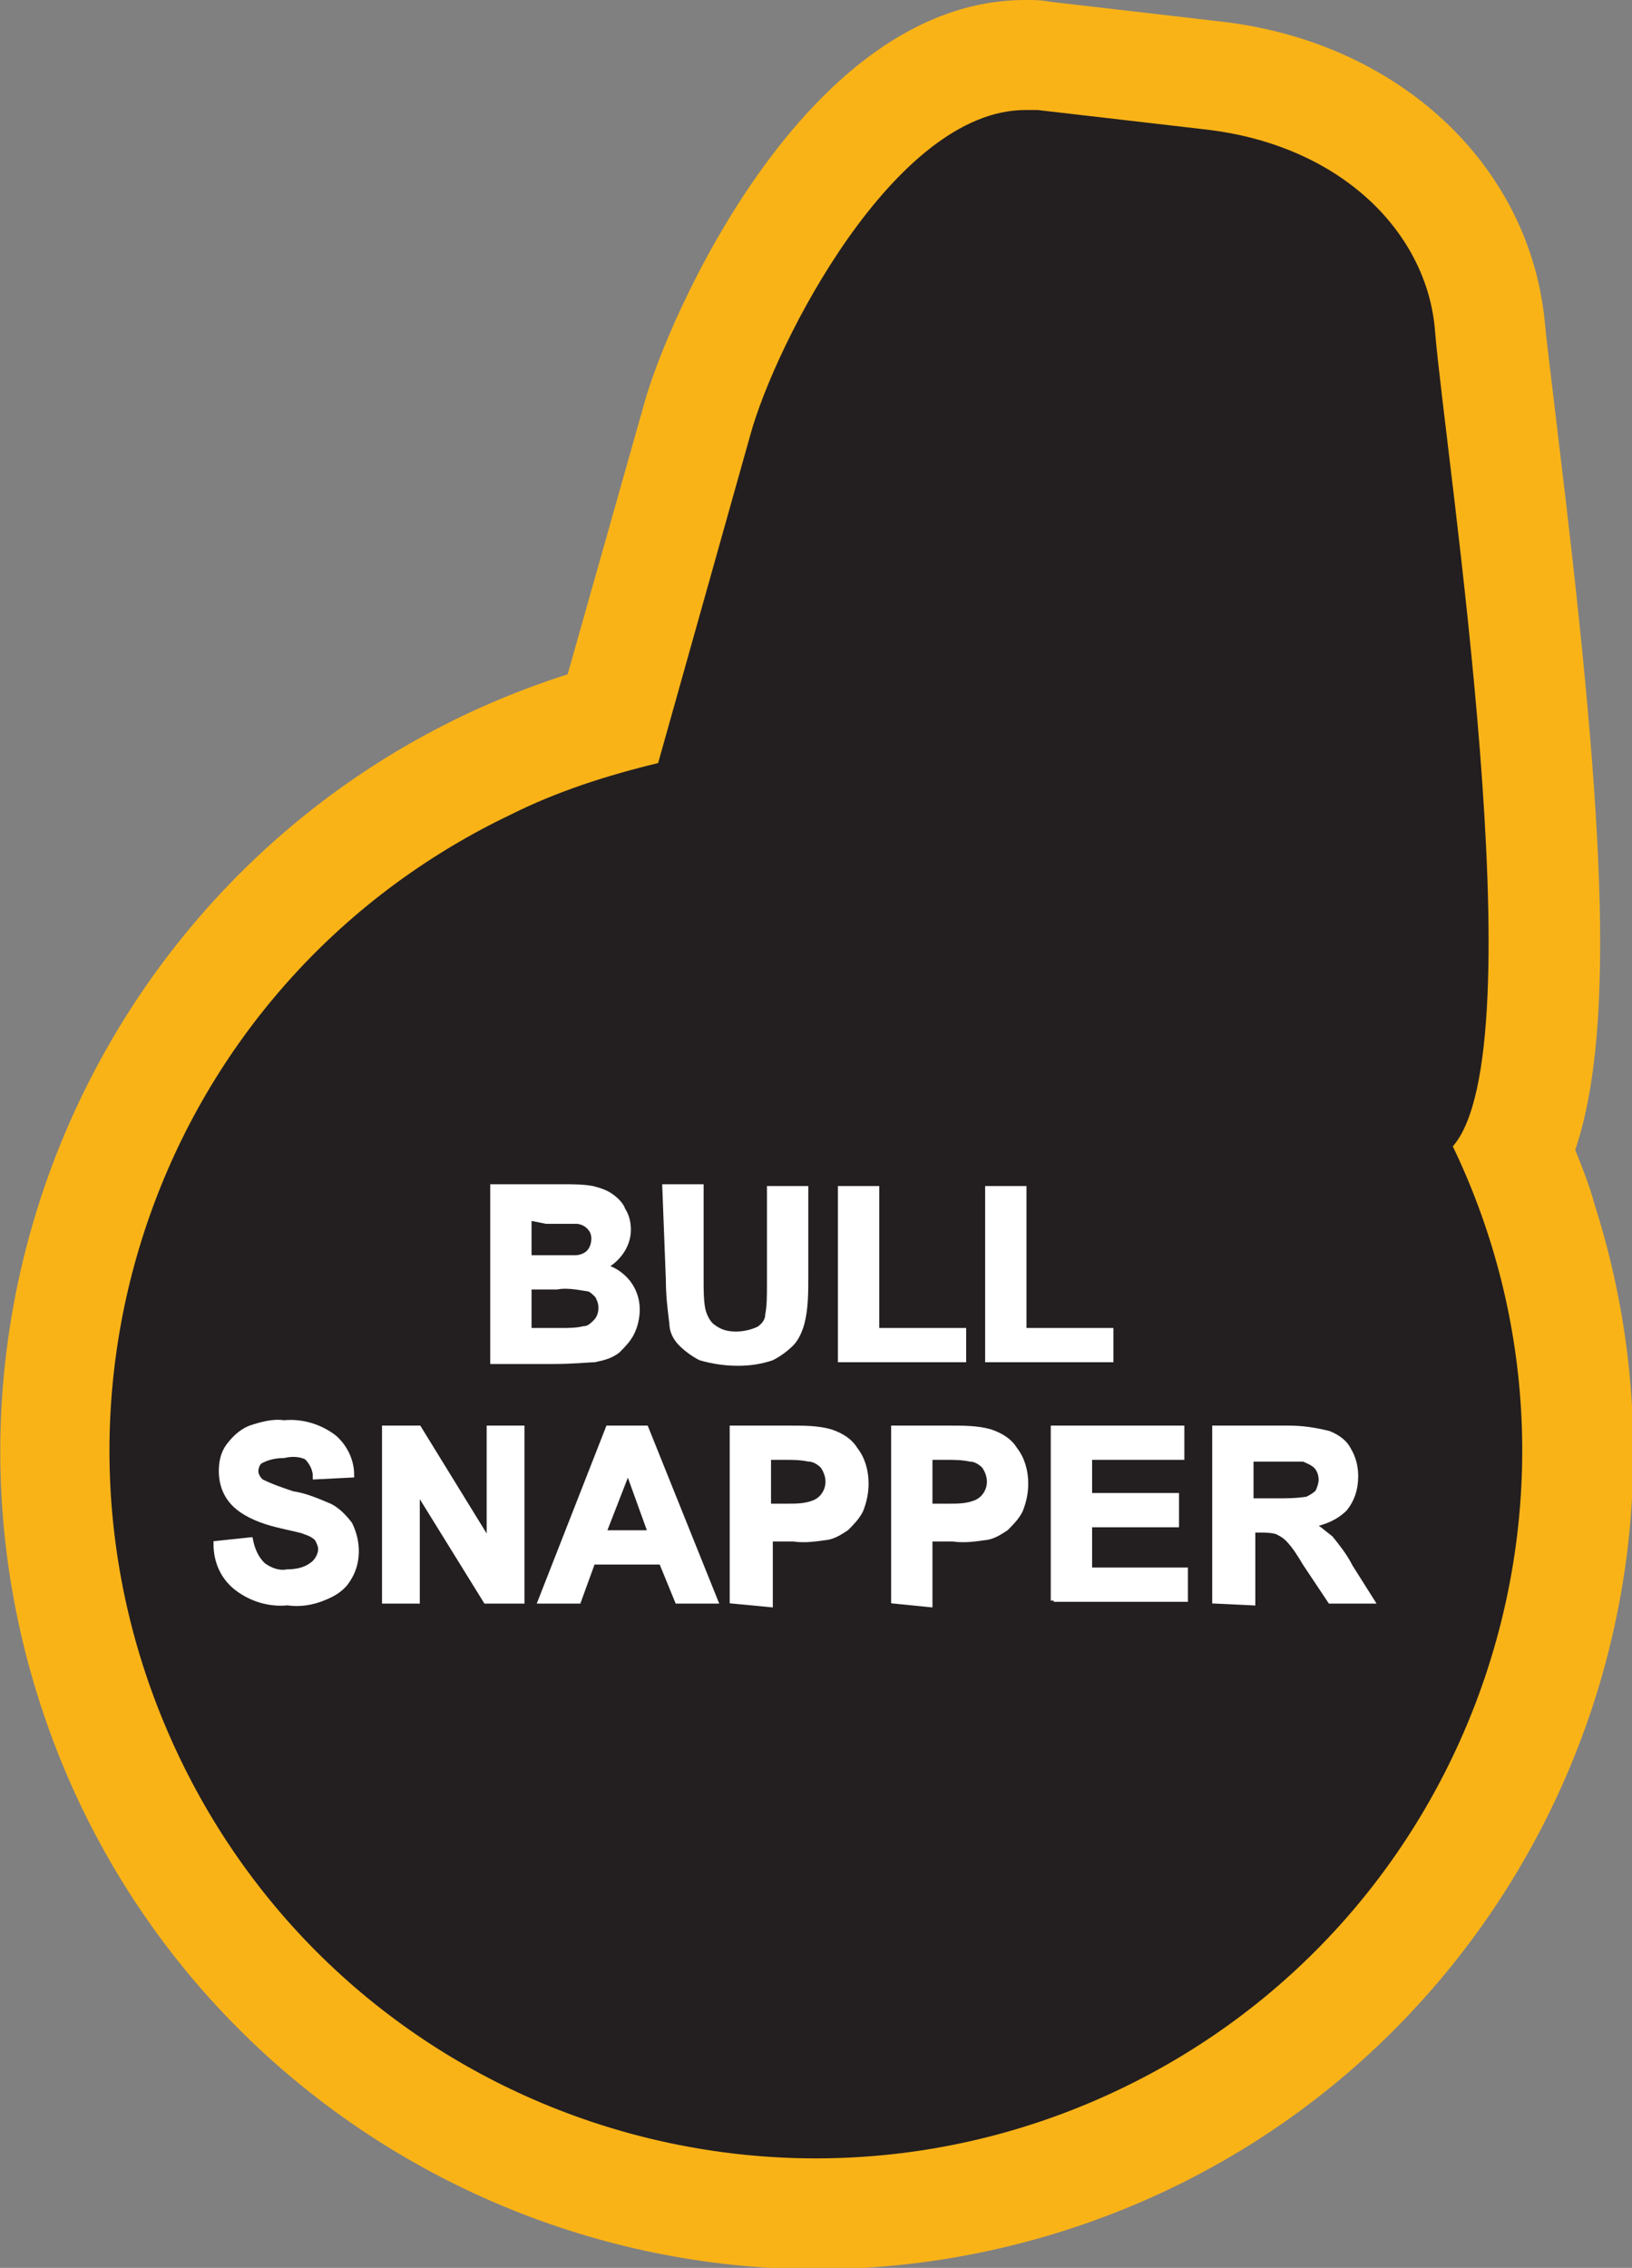 <?xml version="1.0" encoding="utf-8"?>
<!-- Generator: Adobe Illustrator 21.1.0, SVG Export Plug-In . SVG Version: 6.00 Build 0)  -->
<svg version="1.1" id="Layer_1" xmlns="http://www.w3.org/2000/svg" xmlns:xlink="http://www.w3.org/1999/xlink" x="0px" y="0px"
	 viewBox="0 0 92 127.8" style="enable-background:new 0 0 92 127.8;" xml:space="preserve">
<rect x="0" y="0" width="92" height="127.8" fill="#808080" stroke="none"/>
<style type="text/css">
	.st0{fill:#231F20;}
	.st1{fill:#FAB317;}
	.st2{fill:#FFFFFF;stroke:#FFFFFF;stroke-width:0.33;stroke-miterlimit:45;}
</style>
<title>Asset 269</title>
<g id="Layer_2">
	<g id="Layer_1-2">
		<path class="st0" d="M46,124.8c-23.7,0-42.9-19.3-42.9-43c0-19.3,12.9-36.2,31.5-41.3l4.7-16.8C40.8,18.2,48,3.1,57.8,3.1
			c0.3,0,0.7,0,1,0.1l9.5,1.1C77,5.2,83.4,11,84,18.5c0.1,1.3,0.4,3.4,0.7,6.2c2.5,20.6,3.4,34.2,0.7,40.2
			c9.4,21.8-0.6,47-22.3,56.5C57.7,123.6,51.9,124.8,46,124.8L46,124.8z"/>
		<path class="st1" d="M57.8,6.2c0.2,0,0.5,0,0.7,0L68,7.3c7.7,0.9,12.5,5.9,12.9,11.4c0.6,7.2,5.8,40.4,1,45.9l0,0
			c9.5,19.8,1.1,43.6-18.7,53.1S19.6,118.9,10.1,99S8.9,55.4,28.8,45.9c2.6-1.3,5.4-2.2,8.3-2.9l5.2-18.5
			C43.7,19.4,50.4,6.2,57.8,6.2 M57.8,0L57.8,0C45.3,0,37.5,18.3,36.3,22.8L32,38C7.8,45.7-5.5,71.6,2.2,95.8s33.6,37.6,57.8,29.9
			c24.2-7.7,37.6-33.6,29.9-57.8c-0.3-1.1-0.7-2.1-1.1-3.1c2.4-7.1,1.5-20-1-40.5c-0.3-2.6-0.6-4.9-0.7-6
			C86.3,9.3,78.8,2.3,68.7,1.2l-9.5-1.1C58.7,0,58.3,0,57.8,0z"/>
		<path class="st2" d="M27.8,66.9h3.9c0.6,0,1.2,0,1.7,0.1c0.4,0.1,0.7,0.2,1,0.4c0.3,0.2,0.6,0.5,0.7,0.8c0.2,0.3,0.3,0.7,0.3,1.1
			c0,0.9-0.6,1.7-1.4,2.1c0.5,0.1,1,0.4,1.4,0.9c0.3,0.4,0.5,0.9,0.5,1.5c0,0.4-0.1,0.9-0.3,1.3c-0.2,0.4-0.5,0.7-0.8,1
			c-0.4,0.3-0.8,0.4-1.3,0.5c-0.3,0-1.1,0.1-2.4,0.1h-3.3V66.9z M29.8,68.6v2.3H31c0.8,0,1.2,0,1.4,0c0.3,0,0.6-0.1,0.8-0.3
			c0.2-0.2,0.3-0.5,0.3-0.8c0-0.3-0.1-0.5-0.3-0.7c-0.2-0.2-0.5-0.3-0.7-0.3c-0.2,0-0.8,0-1.7,0L29.8,68.6z M29.8,72.4V75h1.8
			c0.4,0,0.9,0,1.3-0.1c0.3,0,0.5-0.2,0.7-0.4c0.2-0.2,0.3-0.5,0.3-0.8c0-0.3-0.1-0.5-0.2-0.7c-0.2-0.2-0.4-0.4-0.6-0.4
			c-0.6-0.1-1.2-0.2-1.7-0.1H29.8z"/>
		<path class="st2" d="M37.5,66.9h2v5.3c0,0.5,0,1.1,0.1,1.6c0.1,0.4,0.3,0.8,0.6,1c0.4,0.3,0.8,0.4,1.3,0.4c0.4,0,0.9-0.1,1.3-0.3
			c0.3-0.2,0.5-0.5,0.5-0.8c0.1-0.5,0.1-1.1,0.1-1.7v-5.4h2V72c0,0.8,0,1.7-0.2,2.5c-0.1,0.4-0.3,0.9-0.6,1.2
			c-0.3,0.3-0.7,0.6-1.1,0.8c-0.6,0.2-1.2,0.3-1.9,0.3c-0.7,0-1.4-0.1-2.1-0.3c-0.4-0.2-0.8-0.5-1.1-0.8c-0.3-0.3-0.5-0.7-0.5-1.1
			c-0.1-0.8-0.2-1.6-0.2-2.5L37.5,66.9z"/>
		<path class="st2" d="M47.4,76.6V67h2v8h4.9v1.6H47.4z"/>
		<path class="st2" d="M55.7,76.6V67h2v8h4.9v1.6H55.7z"/>
		<path class="st2" d="M12.2,87l1.9-0.2c0.1,0.5,0.3,1,0.7,1.4c0.4,0.3,0.9,0.5,1.4,0.4c0.5,0,1-0.1,1.4-0.4
			c0.3-0.2,0.5-0.6,0.5-0.9c0-0.2-0.1-0.4-0.2-0.6c-0.2-0.2-0.4-0.3-0.7-0.4c-0.2-0.1-0.8-0.2-1.6-0.4c-0.8-0.2-1.6-0.5-2.2-1
			c-0.6-0.5-0.9-1.2-0.9-2c0-0.5,0.1-1,0.4-1.4c0.3-0.4,0.7-0.8,1.2-1c0.6-0.2,1.3-0.4,1.9-0.3c1-0.1,2,0.2,2.8,0.8
			c0.6,0.5,1,1.3,1,2.1l-2,0.1c0-0.4-0.2-0.8-0.5-1.1c-0.4-0.2-0.9-0.2-1.3-0.1c-0.5,0-0.9,0.1-1.3,0.3c-0.2,0.1-0.3,0.4-0.3,0.6
			c0,0.2,0.1,0.4,0.3,0.6c0.6,0.3,1.2,0.5,1.8,0.7c0.7,0.1,1.4,0.4,2.1,0.7c0.4,0.2,0.8,0.6,1.1,1c0.5,1,0.5,2.2-0.1,3.1
			c-0.3,0.5-0.8,0.8-1.3,1c-0.7,0.3-1.4,0.4-2.1,0.3c-1,0.1-2-0.2-2.8-0.8C12.6,88.9,12.2,88,12.2,87z"/>
		<path class="st2" d="M21.7,90.2v-9.7h1.9l4,6.5v-6.5h1.8v9.7h-2l-3.9-6.3v6.3H21.7z"/>
		<path class="st2" d="M40.3,90.2h-2.1L37.3,88h-3.9l-0.8,2.2h-2.1l3.8-9.7h2.1L40.3,90.2z M36.7,86.4l-1.3-3.6L34,86.4H36.7z"/>
		<path class="st2" d="M41.3,90.2v-9.7h3.2c0.8,0,1.6,0,2.3,0.2c0.6,0.2,1.1,0.5,1.4,1c0.4,0.5,0.6,1.2,0.6,1.9c0,0.5-0.1,1-0.3,1.5
			c-0.2,0.4-0.5,0.7-0.8,1c-0.3,0.2-0.6,0.4-1,0.5c-0.7,0.1-1.3,0.2-2,0.1h-1.3v3.7L41.3,90.2z M43.3,82.1v2.8h1.1
			c0.5,0,1,0,1.5-0.2c0.5-0.2,0.8-0.7,0.8-1.2c0-0.3-0.1-0.6-0.3-0.9c-0.2-0.2-0.5-0.4-0.8-0.4c-0.5-0.1-0.9-0.1-1.4-0.1L43.3,82.1z
			"/>
		<path class="st2" d="M50.4,90.2v-9.7h3.1c0.8,0,1.6,0,2.3,0.2c0.6,0.2,1.1,0.5,1.4,1c0.4,0.5,0.6,1.2,0.6,1.9c0,0.5-0.1,1-0.3,1.5
			c-0.2,0.4-0.5,0.7-0.8,1c-0.3,0.2-0.6,0.4-1,0.5c-0.7,0.1-1.3,0.2-2,0.1h-1.3v3.7L50.4,90.2z M52.4,82.1v2.8h1.1
			c0.5,0,1,0,1.5-0.2c0.5-0.2,0.8-0.7,0.8-1.2c0-0.3-0.1-0.6-0.3-0.9c-0.2-0.2-0.5-0.4-0.8-0.4c-0.5-0.1-0.9-0.1-1.4-0.1L52.4,82.1z
			"/>
		<path class="st2" d="M59.4,90.2v-9.7h7.2v1.6h-5.2v2.2h4.9v1.6h-4.9v2.6h5.4v1.6H59.4z"/>
		<path class="st2" d="M68.5,90.2v-9.7h4.1c0.8,0,1.5,0.1,2.3,0.3c0.5,0.2,0.9,0.5,1.1,0.9c0.3,0.5,0.4,1,0.4,1.5
			c0,0.7-0.2,1.3-0.6,1.8c-0.5,0.5-1.2,0.8-1.9,0.9c0.4,0.2,0.7,0.5,1.1,0.8c0.4,0.5,0.8,1,1.1,1.6l1.2,1.9h-2.3l-1.4-2.1
			c-0.3-0.5-0.6-1-1-1.4c-0.2-0.2-0.4-0.3-0.6-0.4c-0.3-0.1-0.7-0.1-1-0.1h-0.4v4.1L68.5,90.2z M70.5,84.6h1.4c0.6,0,1.2,0,1.8-0.1
			c0.2-0.1,0.4-0.2,0.6-0.4c0.1-0.2,0.2-0.5,0.2-0.7c0-0.3-0.1-0.6-0.3-0.8c-0.2-0.2-0.5-0.3-0.7-0.4c-0.2,0-0.6,0-1.4,0h-1.6
			L70.5,84.6z"/>
	</g>
</g>
</svg>
